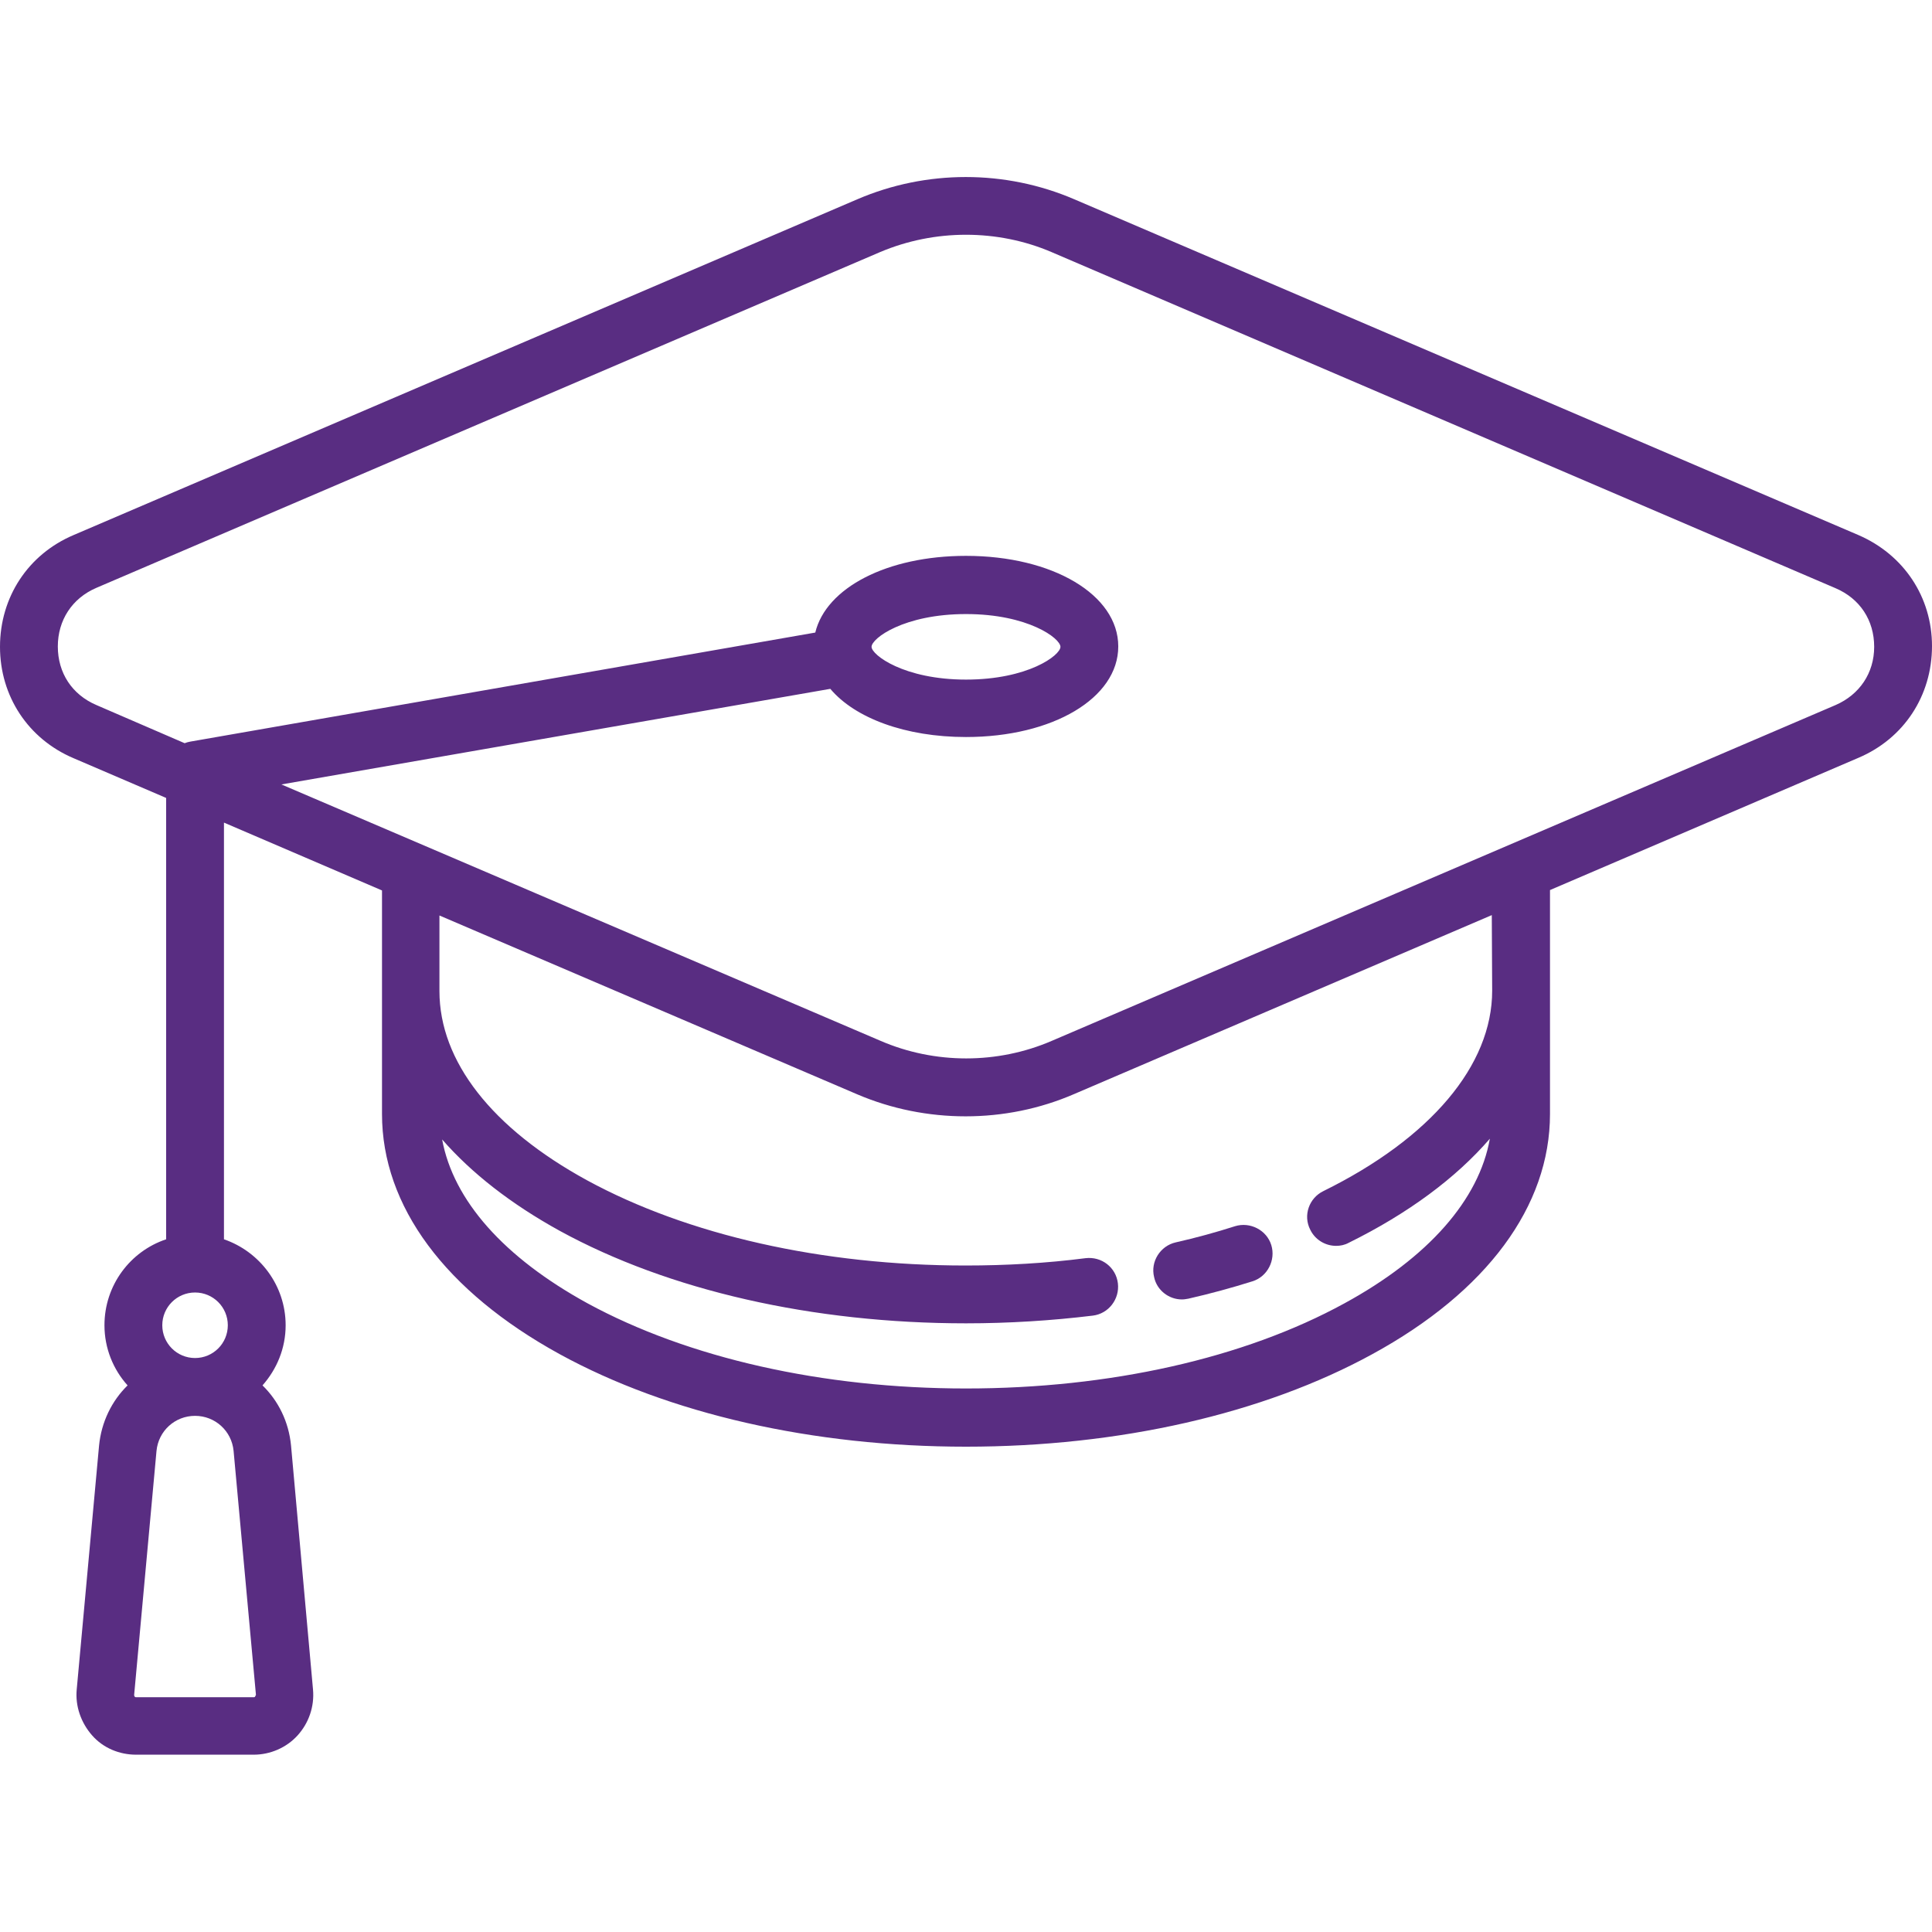 <?xml version="1.0" encoding="utf-8"?>
<!-- Generator: Adobe Illustrator 26.3.1, SVG Export Plug-In . SVG Version: 6.00 Build 0)  -->
<svg version="1.1" id="Layer_1" xmlns="http://www.w3.org/2000/svg" xmlns:xlink="http://www.w3.org/1999/xlink" x="0px" y="0px"
	 viewBox="0 0 501.2 501.2" style="enable-background:new 0 0 501.2 501.2;" xml:space="preserve">
<style type="text/css">
	.st0{fill:#592D82;}
</style>
<g>
	<path class="st0" d="M482.1,138.8L278.7,51.7c-17.9-7.7-38.4-7.7-56.3,0L19.1,138.8c-11.8,5-19.1,16.1-19.1,29
		c0,12.8,7.3,23.9,19.1,28.9l24,10.3c0,0.2,0,0.5,0,0.8v113.7c-9.3,3.1-16,11.9-16,22.3c0,6,2.3,11.5,6,15.6
		c-4.1,4-6.8,9.5-7.4,15.6l-5.8,63.3c-0.4,4.3,1.1,8.6,4,11.9s7.1,5,11.4,5h30.5c4.3,0,8.5-1.8,11.4-5c2.9-3.2,4.4-7.5,4-11.9
		L75.5,375c-0.6-6.2-3.3-11.6-7.4-15.6c3.7-4.2,6-9.6,6-15.6c0-10.3-6.7-19.1-16-22.3V213.4l41,17.6c0,0.2,0,0.5,0,0.8V289
		c0,23.9,16.4,46,46.1,62.3c28.3,15.5,65.7,24,105.4,24s77.1-8.5,105.4-24c29.7-16.2,46.1-38.4,46.1-62.3v-57.3c0-0.3,0-0.5,0-0.8
		l80-34.3c11.8-5,19.1-16.1,19.1-29C501.2,154.9,493.9,143.9,482.1,138.8L482.1,138.8z M66.2,440.1c-0.1,0.2-0.3,0.2-0.4,0.2H35.3
		c-0.1,0-0.2,0-0.4-0.2c-0.1-0.2-0.1-0.3-0.1-0.4l5.8-63.3c0.5-5.2,4.8-9.1,10-9.1c5.2,0,9.5,3.9,10,9.1l5.8,63.3
		C66.3,439.8,66.3,439.9,66.2,440.1z M50.6,352.3c-4.7,0-8.5-3.8-8.5-8.5s3.8-8.5,8.5-8.5s8.5,3.8,8.5,8.5S55.3,352.3,50.6,352.3z
		 M387.1,257c0,19.4-16,38.3-43.8,52c-3.7,1.8-5.3,6.3-3.4,10c1.3,2.7,4,4.2,6.7,4.2c1.1,0,2.2-0.2,3.3-0.8
		c15.4-7.6,27.8-16.8,36.6-27c-2.8,15.8-15.9,30.8-37.7,42.7c-26.1,14.3-61,22.1-98.2,22.1s-72.1-7.9-98.2-22.1
		c-21.7-11.9-34.8-26.7-37.7-42.5c7.6,8.7,17.8,16.7,30.5,23.7c28.3,15.5,65.7,24,105.4,24c11.1,0,22.2-0.7,32.9-2
		c4.1-0.5,7-4.3,6.5-8.4s-4.2-7-8.4-6.5c-10.1,1.3-20.6,1.9-31.1,1.9c-37.2,0-72.1-7.9-98.2-22.1c-24.7-13.5-38.3-30.9-38.3-49.1
		v-19.6l108.4,46.4c8.9,3.8,18.5,5.7,28.1,5.7c9.6,0,19.2-1.9,28.2-5.8l108.3-46.4L387.1,257L387.1,257z M476.2,182.9l-203.3,87.1
		c-14.1,6.1-30.4,6.1-44.5,0L73,203.5l142.4-24.8c6.4,7.6,19.5,12.5,35.2,12.5c22.5,0,39.5-10.1,39.5-23.5s-17-23.5-39.5-23.5
		c-20.5,0-36.3,8.3-39.1,19.9L49.3,192.4c-0.5,0.1-0.9,0.2-1.4,0.4L25,182.9c-6.3-2.7-10-8.3-10-15.2c0-6.8,3.7-12.5,10-15.2
		l203.3-87.1c7.1-3,14.7-4.5,22.3-4.5c7.6,0,15.2,1.5,22.2,4.5l203.4,87.2c6.3,2.7,10,8.3,10,15.2
		C486.2,174.6,482.4,180.2,476.2,182.9L476.2,182.9z M226.1,167.8c0-2.2,8.4-8.5,24.5-8.5s24.5,6.3,24.5,8.5s-8.4,8.5-24.5,8.5
		S226.1,169.9,226.1,167.8z"/>
	<path class="st0" d="M306.6,337.1c0.6,0,1.1-0.1,1.7-0.2c5.7-1.3,11.2-2.8,16.6-4.5c3.9-1.2,6.1-5.5,4.9-9.4s-5.5-6.1-9.4-4.9
		c-5,1.6-10.1,3-15.4,4.2c-4,0.9-6.6,5-5.6,9C300.1,334.7,303.2,337.1,306.6,337.1L306.6,337.1z"/>
</g>
</svg>
